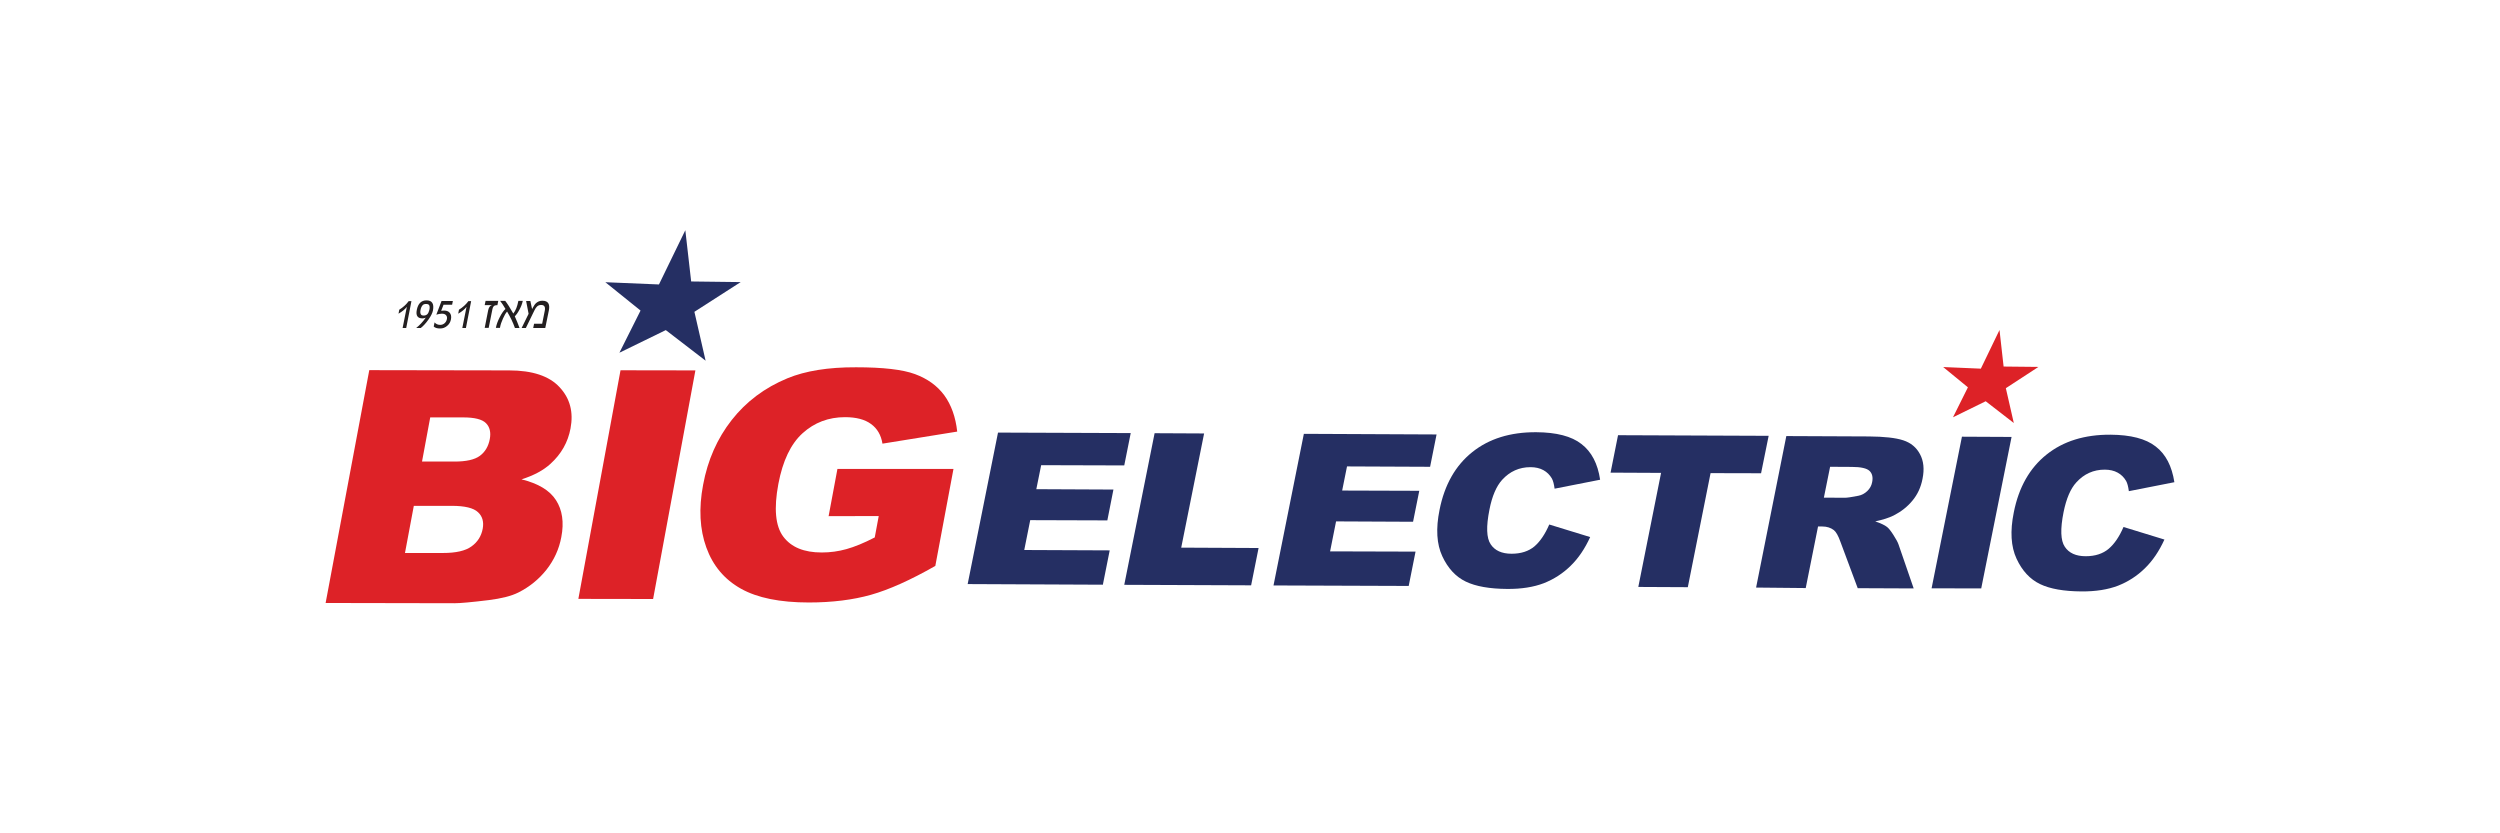 <svg xmlns="http://www.w3.org/2000/svg" xmlns:xlink="http://www.w3.org/1999/xlink" id="Layer_1" x="0px" y="0px" viewBox="0 0 201 67" style="enable-background:new 0 0 201 67;" xml:space="preserve"><style type="text/css">	.st0{clip-path:url(#SVGID_00000161617669602158423970000018231950693986660790_);}	.st1{clip-path:url(#SVGID_00000094589279430305930100000004040672906239587976_);}	.st2{fill:url(#SVGID_00000182500199370211276520000003230802211636667264_);}	.st3{fill:url(#SVGID_00000088829455519586115250000007372786878532285119_);}	.st4{fill:url(#SVGID_00000026133022054199013140000013248891519765067433_);}	.st5{fill:url(#SVGID_00000163072301252629317090000007607952224828415653_);}	.st6{fill:url(#SVGID_00000078010082677235081380000003127621395211025849_);}	.st7{fill:url(#SVGID_00000078011146072497705900000015305434510173403010_);}	.st8{fill:url(#SVGID_00000087390650360363680150000016679972255593068181_);}	.st9{fill:url(#SVGID_00000104706078441467037430000003764493986299663286_);}	.st10{fill:url(#SVGID_00000011729782099385179490000018145596095945131445_);}	.st11{fill:url(#SVGID_00000002347310513266138720000012670907669055602054_);}	.st12{fill:url(#SVGID_00000182526764035802153960000004129837215649671040_);}	.st13{fill:url(#SVGID_00000023248929210024073570000015967895729956379272_);}	.st14{fill:#DD2227;}	.st15{fill:#252F63;}	.st16{fill:#231F20;}	.st17{filter:url(#Adobe_OpacityMaskFilter);}	.st18{enable-background:new    ;}	.st19{clip-path:url(#SVGID_00000101792446465966222870000006785304315715003056_);}	.st20{mask:url(#SVGID_00000096055593278884531060000009056056786106648727_);}	.st21{clip-path:url(#SVGID_00000005965274069721228900000010077445767692697273_);}	.st22{opacity:0.3;clip-path:url(#SVGID_00000153697426397538409460000003171299035115397785_);}	.st23{clip-path:url(#SVGID_00000143589420633101270360000014168642261055989392_);fill:#231F20;}	.st24{fill:#404041;}	.st25{filter:url(#Adobe_OpacityMaskFilter_00000091000312118829680540000012066399342605265828_);}	.st26{clip-path:url(#SVGID_00000129163739400817296850000008494439613876550574_);}	.st27{mask:url(#SVGID_00000145754213596263793480000010956393865154229647_);}	.st28{clip-path:url(#SVGID_00000150810780948251728770000009569185971950890890_);}	.st29{opacity:0.3;clip-path:url(#SVGID_00000106860612249163993200000012294718641356108471_);}	.st30{clip-path:url(#SVGID_00000086673817419111911740000016436727127288372652_);fill:#231F20;}	.st31{filter:url(#Adobe_OpacityMaskFilter_00000168827450126815085590000010444794399835462063_);}	.st32{clip-path:url(#SVGID_00000030478269282716896880000004131167611596305590_);}	.st33{mask:url(#SVGID_00000090288860235671312530000002489840516969625753_);}	.st34{clip-path:url(#SVGID_00000069358818715533392200000003759175122963356601_);}	.st35{opacity:0.3;clip-path:url(#SVGID_00000103230666842354181040000006989338476604197793_);}	.st36{clip-path:url(#SVGID_00000142168160930877248300000005090505140266942875_);fill:#231F20;}	.st37{filter:url(#Adobe_OpacityMaskFilter_00000163062651152766818130000006040159496650355874_);}	.st38{clip-path:url(#SVGID_00000013184517443251449590000004376435688808642463_);}	.st39{mask:url(#SVGID_00000129175262748264307910000000036021140080178317_);}	.st40{clip-path:url(#SVGID_00000161632382190842199670000008814085516910707857_);}	.st41{opacity:0.3;clip-path:url(#SVGID_00000070835220508618710600000016186688599942634154_);}	.st42{clip-path:url(#SVGID_00000041296826438608976170000000749640763418453646_);fill:#231F20;}	.st43{filter:url(#Adobe_OpacityMaskFilter_00000150103657196755059380000002732392734799955377_);}	.st44{clip-path:url(#SVGID_00000159457250032433065360000005085115681388036759_);}	.st45{mask:url(#SVGID_00000112593506094540253950000014227103132053878430_);}	.st46{clip-path:url(#SVGID_00000056413823203741983680000012167155237863877560_);}	.st47{opacity:0.3;clip-path:url(#SVGID_00000081649928126380510460000003628142442287318920_);}	.st48{clip-path:url(#SVGID_00000169539564165825230930000007418718907618276000_);fill:#231F20;}	.st49{fill:#85BF3F;}	.st50{fill:#1D1D1B;}	.st51{clip-path:url(#SVGID_00000095323176645042361940000012037822747105510027_);}	.st52{clip-path:url(#SVGID_00000002381042738284642150000011246633040350610563_);fill:#302973;}			.st53{clip-path:url(#SVGID_00000002381042738284642150000011246633040350610563_);fill:none;stroke:#302973;stroke-width:0.462;stroke-miterlimit:10;}	.st54{clip-path:url(#SVGID_00000095323176645042361940000012037822747105510027_);fill:#302973;}			.st55{clip-path:url(#SVGID_00000095323176645042361940000012037822747105510027_);fill:none;stroke:#302973;stroke-width:0.462;stroke-miterlimit:10;}	.st56{clip-path:url(#SVGID_00000121249860715262671970000016680637079003084974_);fill:#302973;}			.st57{clip-path:url(#SVGID_00000121249860715262671970000016680637079003084974_);fill:none;stroke:#302973;stroke-width:0.462;stroke-miterlimit:10;}			.st58{clip-path:url(#SVGID_00000095323176645042361940000012037822747105510027_);fill:none;stroke:#302973;stroke-width:0.895;stroke-miterlimit:10;}	.st59{clip-path:url(#SVGID_00000140730011309552537940000003291687054077779592_);fill:#302973;}			.st60{clip-path:url(#SVGID_00000140730011309552537940000003291687054077779592_);fill:none;stroke:#302973;stroke-width:0.895;stroke-miterlimit:10;}	.st61{clip-path:url(#SVGID_00000160171243784654583750000016063913125289682569_);fill:#302973;}			.st62{clip-path:url(#SVGID_00000160171243784654583750000016063913125289682569_);fill:none;stroke:#302973;stroke-width:0.895;stroke-miterlimit:10;}	.st63{clip-path:url(#SVGID_00000155108624345314504830000011676643550211891849_);fill:#302973;}			.st64{clip-path:url(#SVGID_00000155108624345314504830000011676643550211891849_);fill:none;stroke:#302973;stroke-width:0.895;stroke-miterlimit:10;}	.st65{clip-path:url(#SVGID_00000155108624345314504830000011676643550211891849_);fill:#FFFFFF;}	.st66{clip-path:url(#SVGID_00000143584718858920466290000005021077464416580229_);fill:#302973;}	.st67{clip-path:url(#SVGID_00000095323176645042361940000012037822747105510027_);fill:#8EBC1F;}	.st68{clip-path:url(#SVGID_00000095323176645042361940000012037822747105510027_);fill:#1F90CE;}	.st69{clip-path:url(#SVGID_00000095323176645042361940000012037822747105510027_);fill:#FFD000;}	.st70{clip-path:url(#SVGID_00000095323176645042361940000012037822747105510027_);fill:#FF1C26;}	.st71{fill:#43818F;}	.st72{fill:none;stroke:#43818F;stroke-width:0.451;stroke-miterlimit:10;}	.st73{fill-rule:evenodd;clip-rule:evenodd;fill:#798387;}	.st74{fill-rule:evenodd;clip-rule:evenodd;fill:#155480;}	.st75{fill:url(#SVGID_00000085959488991996796570000005467780956989820821_);}	.st76{fill:url(#SVGID_00000162334031765054534560000004312233856913077137_);}	.st77{fill:url(#SVGID_00000070104371098968304380000010048781864401849753_);}	.st78{fill:url(#SVGID_00000142884949004853406370000007370514518425489853_);}	.st79{fill:url(#SVGID_00000075847806049611245650000009536077935648762500_);}	.st80{fill:url(#SVGID_00000165198871378280261300000012271765424763307138_);}	.st81{fill:url(#SVGID_00000124877632514316124230000014753249243545724338_);}	.st82{fill:url(#SVGID_00000024713672968364986710000014344671280339264135_);}	.st83{fill:url(#SVGID_00000072987069428278449260000007143420162716244640_);}	.st84{fill:url(#SVGID_00000068675423289426871030000016774525827181959046_);}	.st85{fill:url(#SVGID_00000173120486327260391890000003887381656788936874_);}	.st86{fill:url(#SVGID_00000106124245119088742050000014542415482050466696_);}	.st87{fill:url(#SVGID_00000026878194535136537580000014489053512155189164_);}	.st88{fill:#0B548E;}	.st89{clip-path:url(#SVGID_00000145039891841921604850000012451085318415715007_);}	.st90{clip-path:url(#SVGID_00000068663444067226348360000017602085648837889695_);}	.st91{fill:#0A5C96;}	.st92{fill:#777A7C;}	.st93{fill:#414042;}	.st94{fill:#DF2632;}	.st95{fill:#FFFFFF;}	.st96{fill:#139651;}	.st97{fill:#D40E16;}	.st98{fill:#2B2422;}	.st99{fill:#643210;}	.st100{fill:#833915;}	.st101{fill:#302825;}	.st102{fill:#26231E;}	.st103{fill:#2A251E;}	.st104{fill:#2B9937;}	.st105{fill:#414141;}	.st106{fill:#F3A83B;}	.st107{fill:#F33909;}	.st108{fill:#12100B;}	.st109{fill:#A40C24;}	.st110{fill:#D4171F;}	.st111{fill:#FF4200;}	.st112{fill:#2B3E93;}	.st113{fill:#D72530;}	.st114{fill:#37AD4A;}	.st115{fill:#008D45;}	.st116{fill-rule:evenodd;clip-rule:evenodd;fill:#85BF3F;}	.st117{fill-rule:evenodd;clip-rule:evenodd;fill:#008D45;}	.st118{fill-rule:evenodd;clip-rule:evenodd;fill:#37AD4A;}	.st119{fill:#14824B;}	.st120{fill:#1E1E1E;}	.st121{fill:#D72320;}	.st122{fill:#6CBEA2;}	.st123{fill:#DE384F;}	.st124{clip-path:url(#SVGID_00000018238975629155119710000006810093925443561882_);}	.st125{clip-path:url(#SVGID_00000092434360980773699220000014195041256283319971_);}	.st126{fill:#5BB65F;}	.st127{fill:#616163;}	.st128{fill:none;stroke:#606060;stroke-width:0.47;stroke-miterlimit:10;}	.st129{fill:#FFCA51;}	.st130{fill:none;stroke:#FFCA51;stroke-width:1.552;stroke-miterlimit:10;}	.st131{fill:#0D0802;}	.st132{clip-path:url(#SVGID_00000031203337026033579510000017587175987525183878_);}	.st133{clip-path:url(#SVGID_00000147186633997217159770000014310665144834136460_);fill:#EB2024;}	.st134{clip-path:url(#SVGID_00000168083270213402441390000003456244846193223356_);}	.st135{clip-path:url(#SVGID_00000108302394286370212320000004647088545444363650_);}	.st136{clip-path:url(#SVGID_00000014598801127542600330000013759164990249731486_);}	.st137{clip-path:url(#SVGID_00000142892540871753828170000002313476038554143420_);}	.st138{clip-path:url(#SVGID_00000164493670945674394740000012031762388170336129_);}	.st139{clip-path:url(#SVGID_00000097469367798869986370000007485363507626625446_);}	.st140{clip-path:url(#SVGID_00000077306543966212174580000016708751061206014110_);}	.st141{clip-path:url(#SVGID_00000031169416644714385760000015044880159519931307_);}	.st142{clip-path:url(#SVGID_00000118373059975689857690000006412677655036714147_);}	.st143{clip-path:url(#SVGID_00000140732555949670444010000005107796235258277565_);}	.st144{clip-path:url(#SVGID_00000103949537092750770370000012548310191175453357_);}	.st145{clip-path:url(#SVGID_00000169531342042663228030000014541947295005711490_);fill:#C71D21;}</style><path class="st14" d="M32.56,44.46l3.06,0c1.03,0,1.8-0.17,2.29-0.53c0.49-0.35,0.79-0.83,0.9-1.42c0.1-0.55-0.02-1-0.38-1.33 c-0.36-0.34-1.06-0.51-2.11-0.51l-3.05,0L32.56,44.46z M33.93,37.11l2.61,0c0.94,0,1.62-0.15,2.04-0.46 c0.42-0.31,0.69-0.76,0.8-1.35c0.1-0.54,0-0.97-0.31-1.28s-0.92-0.46-1.83-0.46l-2.65,0L33.93,37.11z M29.69,29.76l11.24,0.02 c1.87,0,3.23,0.45,4.06,1.35c0.84,0.9,1.13,2,0.88,3.32c-0.21,1.11-0.74,2.05-1.61,2.84c-0.58,0.53-1.35,0.94-2.33,1.25 c1.34,0.33,2.26,0.88,2.77,1.67c0.51,0.79,0.66,1.78,0.43,2.97c-0.18,0.97-0.58,1.84-1.19,2.62c-0.61,0.77-1.37,1.39-2.27,1.84 c-0.56,0.28-1.35,0.48-2.39,0.61c-1.38,0.17-2.3,0.25-2.74,0.25l-10.36-0.02L29.69,29.76z"></path><polygon class="st14" points="49.89,29.77 55.91,29.78 52.51,48.16 46.5,48.15 "></polygon><path class="st14" d="M66.62,41.5l0.71-3.8l9.33,0l-1.46,7.8c-2,1.14-3.72,1.91-5.17,2.32c-1.45,0.41-3.12,0.62-5,0.62 c-2.32,0-4.14-0.37-5.46-1.11c-1.32-0.74-2.25-1.84-2.78-3.31c-0.53-1.46-0.62-3.14-0.26-5.04c0.37-2,1.14-3.73,2.3-5.21 c1.16-1.48,2.65-2.6,4.49-3.36c1.44-0.59,3.27-0.89,5.51-0.88c2.16,0,3.74,0.18,4.74,0.55c1,0.37,1.78,0.93,2.35,1.7 c0.56,0.77,0.91,1.74,1.04,2.92l-6.01,0.97c-0.11-0.69-0.42-1.22-0.92-1.58c-0.5-0.37-1.2-0.55-2.09-0.55 c-1.32,0-2.46,0.43-3.41,1.29c-0.95,0.86-1.6,2.22-1.95,4.08c-0.37,1.98-0.24,3.39,0.4,4.24c0.64,0.85,1.66,1.27,3.09,1.27 c0.68,0,1.34-0.09,1.98-0.27c0.65-0.18,1.41-0.49,2.28-0.94l0.32-1.72L66.62,41.5z"></path><polygon class="st15" points="80.24,34.78 90.91,34.82 90.39,37.42 83.71,37.4 83.32,39.33 89.52,39.36 89.03,41.84 82.83,41.82  82.35,44.22 89.22,44.25 88.67,47.01 77.8,46.96 "></polygon><polygon class="st15" points="92.83,34.83 96.81,34.85 94.97,44.03 101.19,44.06 100.59,47.06 90.39,47.02 "></polygon><polygon class="st15" points="104.83,34.88 115.5,34.93 114.98,37.53 108.3,37.5 107.91,39.44 114.11,39.46 113.61,41.95  107.42,41.92 106.94,44.33 113.81,44.35 113.26,47.11 102.39,47.07 "></polygon><path class="st15" d="M124.56,42.17l3.29,1.01c-0.42,0.92-0.94,1.7-1.57,2.31c-0.63,0.62-1.35,1.08-2.16,1.4 c-0.81,0.31-1.79,0.47-2.95,0.46c-1.4-0.01-2.51-0.2-3.32-0.59c-0.81-0.39-1.44-1.07-1.89-2.04c-0.45-0.97-0.53-2.21-0.22-3.73 c0.4-2.02,1.28-3.56,2.63-4.64c1.35-1.08,3.06-1.61,5.14-1.6c1.62,0.01,2.84,0.32,3.64,0.95c0.81,0.62,1.31,1.58,1.5,2.87 l-3.66,0.72c-0.05-0.37-0.12-0.64-0.22-0.82c-0.17-0.29-0.39-0.51-0.68-0.67c-0.29-0.16-0.64-0.24-1.04-0.24 c-0.9,0-1.66,0.34-2.28,1.02c-0.46,0.51-0.81,1.31-1.02,2.4c-0.27,1.35-0.24,2.28,0.1,2.78c0.33,0.5,0.89,0.76,1.68,0.76 c0.76,0,1.38-0.2,1.85-0.6C123.83,43.53,124.23,42.94,124.56,42.17"></path><polygon class="st15" points="130.09,34.99 142.2,35.04 141.59,38.05 137.53,38.04 135.7,47.21 131.72,47.19 133.55,38.02  129.49,38 "></polygon><path class="st15" d="M146.64,40.01l1.68,0.01c0.18,0,0.54-0.05,1.09-0.16c0.27-0.05,0.51-0.18,0.72-0.38 c0.21-0.2,0.34-0.44,0.39-0.71c0.08-0.39,0.01-0.7-0.21-0.91c-0.22-0.21-0.7-0.32-1.42-0.32l-1.75-0.01L146.64,40.01z M141.19,47.24 l2.43-12.18l6.64,0.03c1.23,0.01,2.15,0.11,2.76,0.31c0.61,0.2,1.06,0.57,1.35,1.12c0.29,0.54,0.36,1.2,0.2,1.98 c-0.13,0.68-0.4,1.26-0.81,1.75c-0.4,0.49-0.9,0.88-1.5,1.19c-0.38,0.19-0.88,0.35-1.49,0.48c0.44,0.15,0.76,0.3,0.95,0.45 c0.13,0.1,0.3,0.31,0.51,0.64c0.21,0.33,0.35,0.58,0.41,0.76l1.22,3.54l-4.5-0.02l-1.39-3.73c-0.17-0.48-0.35-0.8-0.53-0.94 c-0.25-0.19-0.56-0.29-0.92-0.29l-0.35,0l-0.99,4.95L141.19,47.24z"></path><polygon class="st15" points="157.74,35.11 161.73,35.13 159.29,47.31 155.3,47.3 "></polygon><path class="st15" d="M170.73,42.37l3.29,1.01c-0.42,0.92-0.94,1.7-1.57,2.31c-0.63,0.62-1.35,1.08-2.16,1.4 c-0.81,0.31-1.79,0.47-2.95,0.46c-1.4-0.01-2.51-0.2-3.32-0.59c-0.81-0.39-1.44-1.07-1.89-2.04c-0.45-0.97-0.53-2.21-0.22-3.73 c0.4-2.02,1.28-3.56,2.63-4.64c1.35-1.08,3.06-1.61,5.14-1.6c1.62,0.01,2.84,0.32,3.64,0.95c0.81,0.62,1.3,1.58,1.5,2.87l-3.66,0.72 c-0.05-0.37-0.12-0.64-0.22-0.82c-0.17-0.29-0.39-0.51-0.68-0.67c-0.29-0.16-0.64-0.24-1.04-0.24c-0.9,0-1.66,0.34-2.28,1.02 c-0.47,0.51-0.81,1.31-1.03,2.4c-0.27,1.35-0.24,2.28,0.1,2.78c0.33,0.5,0.89,0.76,1.68,0.76c0.76,0,1.38-0.2,1.85-0.6 C170,43.73,170.4,43.14,170.73,42.37"></path><polygon class="st14" points="161.91,34.01 159.65,32.26 157.02,33.55 158.22,31.14 156.23,29.51 159.26,29.64 160.76,26.53  161.09,29.47 163.89,29.5 161.27,31.21 "></polygon><path class="st16" d="M32.66,26.37h-0.29l0.34-1.7c-0.16,0.21-0.39,0.39-0.67,0.55l0.06-0.32c0.31-0.19,0.56-0.42,0.76-0.69h0.22 L32.66,26.37z"></path><path class="st16" d="M34.52,24.92c0.04-0.18,0.03-0.31-0.02-0.39c-0.04-0.06-0.12-0.09-0.25-0.09c-0.12,0-0.21,0.03-0.27,0.1 c-0.08,0.09-0.14,0.22-0.17,0.38c-0.03,0.15-0.02,0.26,0.02,0.34c0.04,0.08,0.12,0.11,0.24,0.11c0.12,0,0.22-0.04,0.29-0.11 C34.43,25.19,34.48,25.07,34.52,24.92 M34.81,24.96c-0.04,0.2-0.16,0.45-0.36,0.73c-0.2,0.28-0.4,0.51-0.62,0.68h-0.37 c0.28-0.22,0.54-0.5,0.77-0.83c-0.1,0.04-0.19,0.06-0.26,0.06c-0.4,0-0.55-0.23-0.46-0.68c0.1-0.51,0.36-0.77,0.78-0.77 C34.74,24.15,34.91,24.42,34.81,24.96"></path><path class="st16" d="M36.26,25.66c-0.04,0.23-0.15,0.41-0.31,0.54c-0.16,0.14-0.35,0.21-0.56,0.21c-0.24,0-0.42-0.05-0.52-0.16 l0.07-0.33c0.11,0.13,0.26,0.2,0.45,0.2c0.13,0,0.24-0.04,0.34-0.12c0.11-0.09,0.17-0.2,0.2-0.34c0.03-0.14,0-0.24-0.07-0.32 c-0.07-0.08-0.18-0.12-0.33-0.12c-0.14,0-0.29,0.03-0.45,0.08l0.42-1.1h0.91l-0.06,0.3h-0.69l-0.19,0.49 c0.07-0.01,0.15-0.02,0.23-0.02c0.19,0,0.34,0.05,0.44,0.16C36.26,25.25,36.3,25.43,36.26,25.66"></path><path class="st16" d="M37.46,26.37h-0.29l0.34-1.7c-0.16,0.21-0.39,0.39-0.67,0.55l0.06-0.32c0.31-0.19,0.56-0.42,0.76-0.69h0.22 L37.46,26.37z"></path><path class="st16" d="M39.99,24.54H39.9c-0.17,0-0.27,0.11-0.31,0.32l-0.3,1.5h-0.32l0.28-1.42c0.05-0.23,0.15-0.37,0.31-0.41h-0.59 l0.07-0.34h1.02L39.99,24.54z"></path><path class="st16" d="M41.77,26.37h-0.37c-0.16-0.46-0.38-0.9-0.63-1.32c-0.11,0.12-0.22,0.31-0.33,0.56 c-0.12,0.26-0.2,0.5-0.24,0.73l0,0.02h-0.33l0-0.01c0.05-0.26,0.15-0.54,0.31-0.85c0.16-0.31,0.31-0.53,0.46-0.66 c-0.16-0.27-0.3-0.49-0.43-0.65h0.41c0.16,0.2,0.38,0.54,0.65,1.02c0.19-0.24,0.32-0.57,0.4-0.99l0.01-0.03h0.35l0,0.01 c-0.05,0.23-0.14,0.47-0.28,0.72c-0.12,0.23-0.24,0.39-0.36,0.51C41.54,25.78,41.67,26.09,41.77,26.37"></path><path class="st16" d="M43.84,26.37h-0.97l0.07-0.34h0.65l0.21-1.05c0.03-0.16,0.02-0.28-0.03-0.35c-0.05-0.07-0.13-0.11-0.24-0.11 h-0.03c-0.13,0-0.23,0.04-0.32,0.12c-0.07,0.06-0.14,0.17-0.21,0.31l-0.69,1.42h-0.34l0.56-1.14l-0.2-1.03h0.34l0.14,0.65l0.06-0.11 c0.09-0.17,0.17-0.29,0.26-0.37c0.14-0.12,0.3-0.19,0.48-0.19h0.04c0.44,0,0.61,0.26,0.51,0.77L43.84,26.37z"></path><polygon class="st15" points="56.73,29 53.53,26.54 49.8,28.36 51.5,24.97 48.67,22.69 52.98,22.87 55.1,18.51 55.57,22.63  59.55,22.68 55.83,25.07 "></polygon></svg>